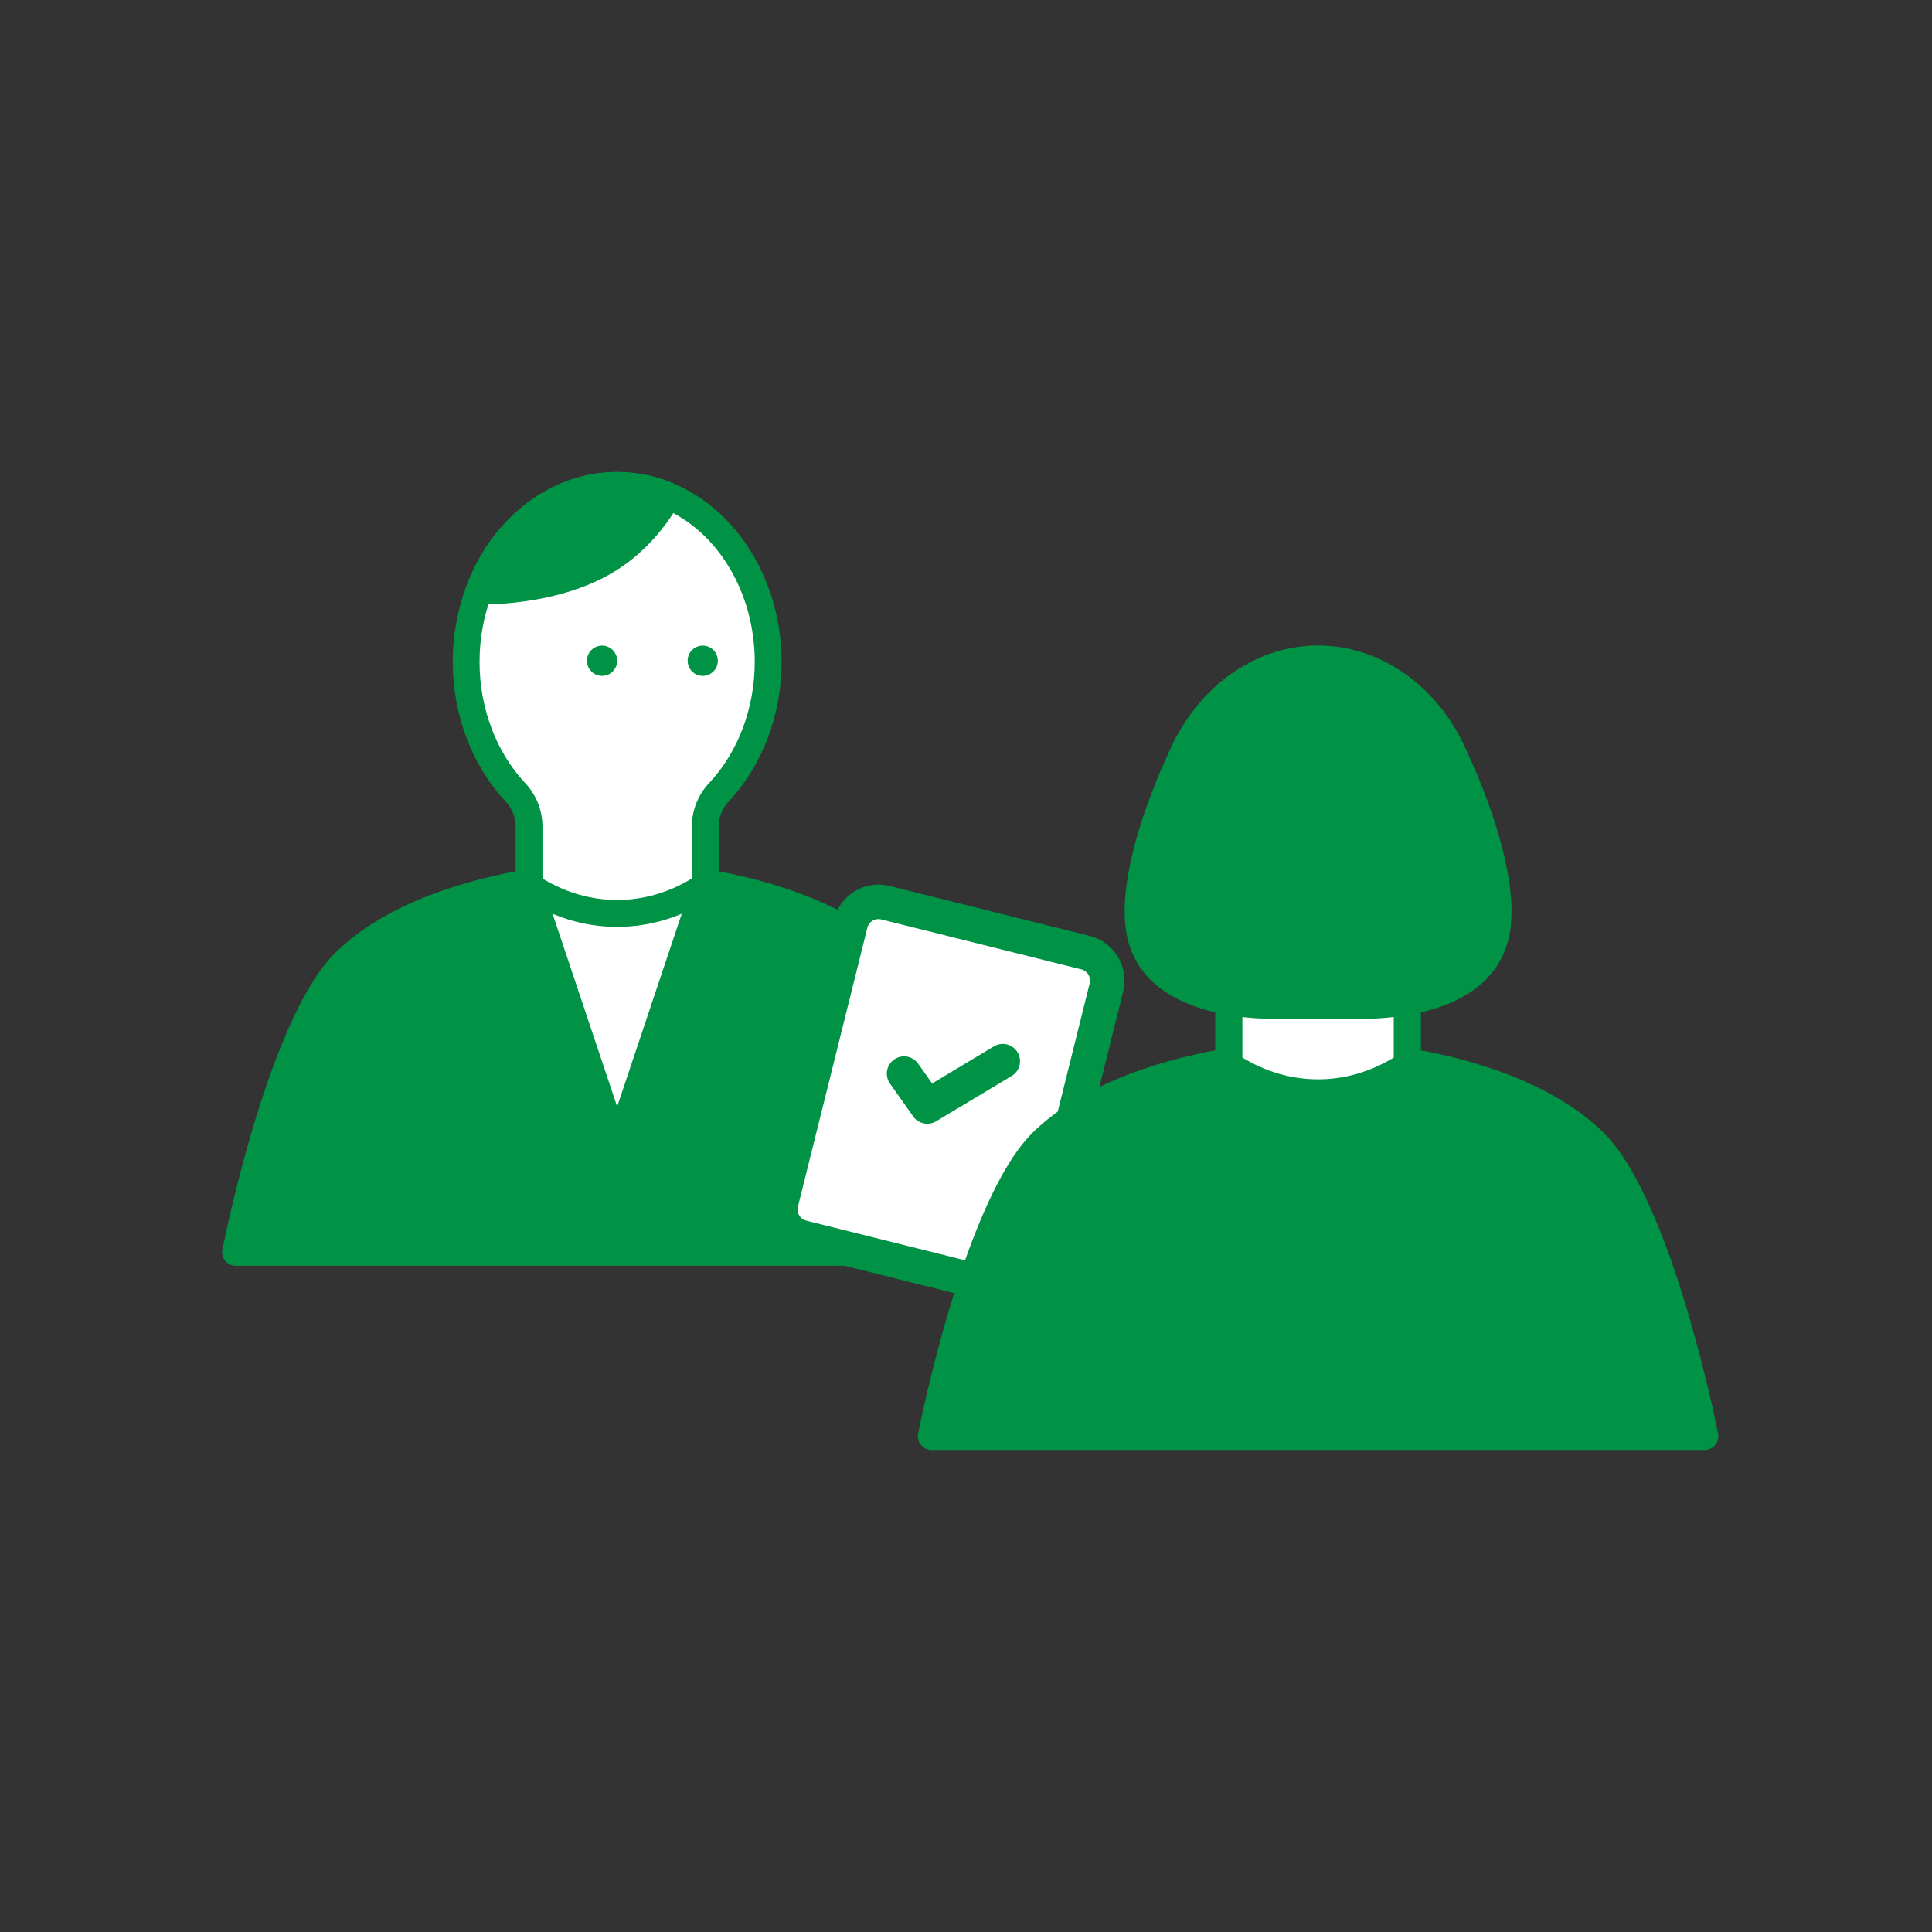 <?xml version="1.0" encoding="UTF-8"?>
<svg id="_レイヤー_1" xmlns="http://www.w3.org/2000/svg" width="170" height="170" version="1.1" viewBox="0 0 170 170">
  <rect x="0" y="0" width="170" height="170" fill="#333333" stroke="none"/>
  <!-- Generator: Adobe Illustrator 30.0.0, SVG Export Plug-In . SVG Version: 2.1.1 Build 123)  -->
  <defs>
    <style>
      .st0 {
        fill: #009245;
      }

      .st1, .st2 {
        fill: #fff;
      }

      .st1, .st3 {
        stroke: #009245;
        stroke-linecap: round;
        stroke-linejoin: round;
        stroke-width: 3.035px;
      }

      .st3 {
        fill: none;
      }
    </style>
  </defs>
  <path class="st0" d="M54.305,76.971c-6.987,0-18.245,2.144-23.954,7.964-5.71,5.82-9.622,26.442-9.622,26.442h67.154s-3.913-20.622-9.622-26.442c-5.71-5.82-16.967-7.964-23.954-7.964Z"/>
  <path class="st0" d="M20.729,111.378c-.076,0-.152-.008-.229-.023-.64-.126-1.057-.748-.931-1.389.163-.828,4.051-20.339,9.954-26.148,6.44-6.338,18.608-8.03,24.782-8.03s18.343,1.691,24.782,8.03c5.902,5.81,9.791,25.32,9.954,26.148.126.641-.291,1.263-.931,1.389-.64.126-1.261-.291-1.387-.932-.038-.196-3.908-19.618-9.292-24.917-5.131-5.051-15.585-7.351-23.126-7.351s-17.995,2.3-23.126,7.351c-5.387,5.302-9.253,24.721-9.291,24.917-.111.564-.605.955-1.158.955Z"/>
  <path class="st2" d="M54.305,101.095l7.752-23.149h-15.505l7.753,23.149Z"/>
  <path class="st0" d="M54.305,102.278c-.508,0-.959-.325-1.12-.807l-7.753-23.149c-.207-.62.126-1.29.744-1.498.619-.208,1.288.126,1.496.746l6.633,19.804,6.632-19.804c.208-.62.877-.953,1.496-.746.619.208.952.878.744,1.498l-7.752,23.149c-.161.482-.612.807-1.12.807Z"/>
  <path class="st0" d="M60.324,104.71c-.212,0-.426-.057-.62-.177-.555-.343-.727-1.073-.384-1.628l8.998-14.583-2.708-3.186c-.423-.498-.363-1.244.134-1.668.497-.423,1.242-.363,1.665.134l3.265,3.842c.332.391.375.952.105,1.389l-9.45,15.316c-.223.362-.61.561-1.006.561Z"/>
  <path class="st0" d="M48.286,104.71c-.396,0-.783-.199-1.006-.562l-9.45-15.315c-.27-.437-.227-.998.105-1.389l3.265-3.842c.423-.498,1.168-.558,1.665-.134.497.424.557,1.17.134,1.668l-2.708,3.186,8.998,14.582c.343.556.171,1.285-.384,1.629-.193.12-.408.177-.62.177Z"/>
  <path class="st2" d="M42.139,51.992c2.059-5.463,6.73-9.278,12.166-9.278,1.543,0,3.023.311,4.401.876,5.176,2.123,8.889,7.88,8.889,14.653,0,4.543-1.671,8.628-4.333,11.467-.772.823-1.204,1.906-1.204,3.035v5.201c-2.281,1.543-4.927,2.43-7.752,2.43s-5.471-.887-7.752-2.43v-5.202c0-1.129-.432-2.212-1.204-3.035-2.662-2.839-4.333-6.924-4.333-11.467,0-2.224.403-4.338,1.124-6.25Z"/>
  <path class="st0" d="M54.305,81.559c-2.957,0-5.867-.91-8.413-2.632-.325-.22-.52-.588-.52-.981v-5.202c0-.827-.314-1.617-.884-2.225-2.957-3.154-4.653-7.629-4.653-12.277,0-2.312.404-4.555,1.2-6.668,2.3-6.101,7.509-10.044,13.271-10.044,1.658,0,3.289.324,4.848.964,5.756,2.36,9.623,8.689,9.623,15.748,0,4.648-1.696,9.123-4.654,12.277-.57.608-.884,1.398-.884,2.225v5.201c0,.393-.195.761-.52.981-2.547,1.722-5.456,2.632-8.414,2.632ZM47.733,77.3c2.025,1.24,4.285,1.892,6.571,1.892s4.546-.652,6.571-1.892v-4.556c0-1.431.541-2.797,1.524-3.845,2.55-2.72,4.013-6.604,4.013-10.657,0-6.109-3.277-11.558-8.155-13.558-1.274-.522-2.604-.787-3.953-.787-4.77,0-9.111,3.342-11.06,8.513-.695,1.845-1.048,3.808-1.048,5.833,0,4.053,1.463,7.937,4.013,10.657.983,1.048,1.524,2.414,1.524,3.845v4.556Z"/>
  <path class="st0" d="M52.94,49.579c-4.781,2.634-10.801,2.413-10.801,2.413,2.059-5.463,6.729-9.278,12.166-9.278,1.543,0,3.023.311,4.401.876.019.061.029.096.029.096,0,0-1.857,3.724-5.795,5.893Z"/>
  <path class="st0" d="M42.522,53.18c-.242,0-.39-.005-.426-.006-.38-.014-.73-.21-.941-.527-.21-.317-.256-.717-.121-1.073,2.299-6.101,7.509-10.043,13.271-10.043,1.658,0,3.289.324,4.848.964.323.133.572.402.678.735.028.087.042.137.042.137.077.281.049.586-.081.847-.083.166-2.071,4.081-6.282,6.402-4.318,2.379-9.479,2.565-10.988,2.565ZM54.305,43.897c-4.24,0-8.142,2.641-10.326,6.86,2.051-.14,5.495-.619,8.391-2.215,2.282-1.257,3.818-3.113,4.628-4.286-.881-.239-1.783-.36-2.694-.36Z"/>
  <path class="st0" d="M52.976,59.472c.734,0,1.329-.596,1.329-1.331s-.595-1.331-1.329-1.331-1.329.596-1.329,1.331.595,1.331,1.329,1.331Z"/>
  <path class="st0" d="M61.836,59.472c.734,0,1.329-.596,1.329-1.331s-.595-1.331-1.329-1.331-1.329.596-1.329,1.331.595,1.331,1.329,1.331Z"/>
  <path class="st1" d="M95.511,83.824l-17.599-4.394c-1.356-.338-2.728.488-3.066,1.845l-6.107,24.534c-.338,1.358.487,2.733,1.843,3.072l17.599,4.393c1.356.339,2.728-.487,3.066-1.845l6.107-24.535c.338-1.358-.487-2.733-1.843-3.071Z"/>
  <path class="st0" d="M115.98,92.721c-7.08,0-18.487,2.173-24.272,8.07-5.785,5.898-9.75,26.793-9.75,26.793h68.044s-3.964-20.896-9.75-26.793c-5.785-5.897-17.192-8.07-24.272-8.07Z"/>
  <path class="st0" d="M81.959,127.584c-.077,0-.154-.007-.232-.023-.649-.128-1.071-.758-.943-1.407.165-.839,4.105-20.609,10.086-26.495,6.525-6.423,18.854-8.136,25.111-8.136s18.586,1.714,25.111,8.136c5.981,5.886,9.921,25.656,10.086,26.495.127.649-.295,1.279-.944,1.407-.648.128-1.277-.295-1.405-.944-.039-.199-3.96-19.879-9.415-25.248-5.199-5.118-15.792-7.449-23.433-7.449s-18.234,2.331-23.433,7.449c-5.458,5.372-9.376,25.049-9.415,25.247-.112.572-.613.968-1.173.968Z"/>
  <path class="st2" d="M129.341,71.812c-.163-1.547-.516-3.026-1.034-4.401-2.086-5.535-6.819-9.401-12.327-9.401-7.437,0-13.466,7.045-13.466,15.735,0,4.604,1.693,8.743,4.391,11.619.782.834,1.22,1.931,1.22,3.076v5.27c2.311,1.563,4.992,2.462,7.855,2.462s5.544-.899,7.855-2.462v-5.271c0-1.144.439-2.242,1.221-3.076,2.697-2.877,4.39-7.016,4.39-11.619,0-.655-.038-1.298-.105-1.932h0Z"/>
  <path class="st0" d="M115.98,97.37c-2.997,0-5.944-.922-8.525-2.667-.33-.223-.527-.595-.527-.994v-5.27c0-.838-.318-1.639-.896-2.255-2.997-3.196-4.715-7.73-4.715-12.44,0-9.337,6.578-16.933,14.663-16.933,5.839,0,11.117,3.995,13.447,10.177.56,1.488.932,3.069,1.104,4.699.075.715.112,1.388.112,2.058,0,4.71-1.719,9.244-4.715,12.44-.578.616-.896,1.417-.896,2.255v5.271c0,.398-.197.771-.527.994-2.581,1.745-5.528,2.667-8.525,2.667h0ZM109.322,93.055c2.052,1.256,4.341,1.917,6.658,1.917s4.606-.661,6.658-1.917v-4.616c0-1.45.549-2.834,1.545-3.896,2.584-2.756,4.066-6.692,4.066-10.798,0-.585-.032-1.176-.099-1.806-.15-1.427-.474-2.807-.963-4.104-1.975-5.24-6.374-8.626-11.207-8.626-6.765,0-12.269,6.521-12.269,14.536,0,4.106,1.482,8.042,4.066,10.799.996,1.062,1.545,2.446,1.545,3.896v4.616Z"/>
  <path class="st0" d="M129.189,66.39c-.007-.014-.019-.025-.026-.038-2.445-5.815-7.549-9.541-13.183-9.541-5.798,0-10.82,3.907-13.198,9.56-.003.007-.009.012-.013.019-.181.376-4.426,9.259-3.735,15.182,1.004,8.596,12.97,8.104,13.896,8.053h6.097c.124.007.442.021.905.021,3.013,0,12.121-.622,12.992-8.074.691-5.923-3.554-14.807-3.735-15.182Z"/>
  <path class="st2" d="M79.55,94.468l2.042,2.893,6.642-3.985"/>
  <path class="st3" d="M79.55,94.468l2.042,2.893,6.642-3.985"/>
</svg>